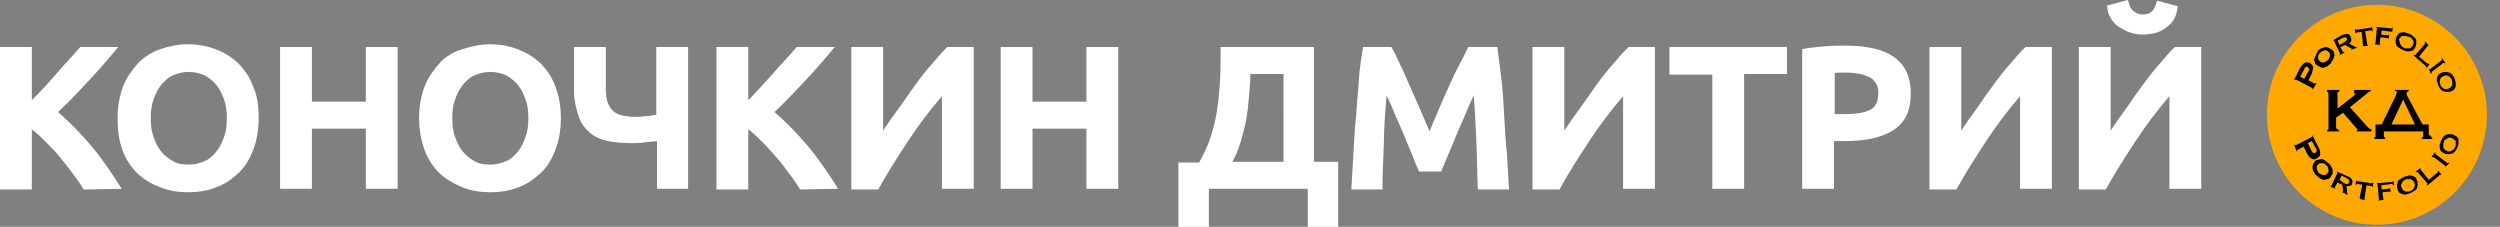 <?xml version="1.0" encoding="UTF-8"?> <svg xmlns="http://www.w3.org/2000/svg" xmlns:xlink="http://www.w3.org/1999/xlink" version="1.1" id="Layer_1" x="0px" y="0px" viewBox="0 0 361.5 32.8" style="enable-background:new 0 0 361.5 32.8;" xml:space="preserve"><rect x="0" y="0" width="361.5" height="32.8" fill="#808080" stroke="none"/> <style type="text/css"> .st0{fill:#FFFFFF;} .st1{fill:#FFA800;} </style> <path class="st0" d="M12.1,27.4c-0.4-0.7-0.9-1.4-1.5-2.2s-1.2-1.6-1.8-2.3c-0.6-0.8-1.3-1.5-2.1-2.3c-0.7-0.7-1.4-1.4-2.1-1.9v8.7 H0V6.8h4.6v7.7C5.8,13.3,7,12,8.2,10.6c1.2-1.4,2.4-2.6,3.4-3.8h5.5c-1.4,1.7-2.8,3.3-4.2,4.8c-1.4,1.5-2.9,3.1-4.5,4.6 c1.6,1.4,3.2,3,4.8,4.9s3,4,4.4,6.2L12.1,27.4L12.1,27.4z"></path> <path class="st0" d="M37.4,17.1c0,1.8-0.3,3.3-0.8,4.6s-1.2,2.5-2.2,3.4s-2,1.6-3.2,2c-1.2,0.5-2.6,0.7-4,0.7c-1.4,0-2.7-0.2-4-0.7 s-2.3-1.1-3.3-2c-0.9-0.9-1.7-2-2.2-3.4S17,18.8,17,17.1s0.3-3.3,0.8-4.6c0.5-1.3,1.3-2.4,2.2-3.4c0.9-0.9,2-1.6,3.2-2 s2.5-0.7,3.9-0.7c1.4,0,2.7,0.2,4,0.7c1.2,0.4,2.3,1.1,3.3,2c0.9,0.9,1.7,2,2.2,3.4C37.2,13.8,37.4,15.3,37.4,17.1z M21.8,17.1 c0,1,0.1,1.9,0.4,2.7s0.6,1.5,1.1,2.1c0.5,0.6,1,1,1.7,1.4s1.4,0.5,2.3,0.5c0.9,0,1.6-0.2,2.3-0.5c0.7-0.3,1.2-0.8,1.7-1.4 c0.5-0.6,0.8-1.3,1.1-2.1s0.4-1.7,0.4-2.7c0-1-0.1-1.9-0.4-2.7s-0.6-1.5-1.1-2.1c-0.5-0.6-1-1-1.7-1.4c-0.7-0.3-1.5-0.5-2.3-0.5 c-0.9,0-1.6,0.2-2.3,0.5s-1.2,0.8-1.7,1.4c-0.5,0.6-0.8,1.3-1.1,2.1C21.9,15.2,21.8,16.1,21.8,17.1z"></path> <path class="st0" d="M52.9,6.8h4.6v20.5h-4.6v-8.7h-7.8v8.7h-4.6V6.8h4.6v7.9h7.8V6.8z"></path> <path class="st0" d="M81.1,17.1c0,1.8-0.3,3.3-0.8,4.6s-1.2,2.5-2.2,3.4s-2,1.6-3.2,2c-1.2,0.5-2.6,0.7-4,0.7c-1.4,0-2.7-0.2-4-0.7 c-1.2-0.5-2.3-1.1-3.3-2c-0.9-0.9-1.7-2-2.2-3.4s-0.8-2.9-0.8-4.6c0-1.8,0.3-3.3,0.8-4.6s1.3-2.4,2.2-3.4s2-1.6,3.3-2 s2.5-0.7,3.9-0.7c1.4,0,2.7,0.2,4,0.7s2.3,1.1,3.3,2c0.9,0.9,1.7,2,2.2,3.4C80.8,13.8,81.1,15.3,81.1,17.1z M65.4,17.1 c0,1,0.1,1.9,0.4,2.7s0.6,1.5,1.1,2.1c0.5,0.6,1,1,1.7,1.4s1.4,0.5,2.3,0.5c0.8,0,1.6-0.2,2.3-0.5c0.7-0.3,1.2-0.8,1.7-1.4 c0.5-0.6,0.8-1.3,1.1-2.1s0.4-1.7,0.4-2.7c0-1-0.1-1.9-0.4-2.7s-0.6-1.5-1.1-2.1c-0.5-0.6-1-1-1.7-1.4c-0.7-0.3-1.4-0.5-2.3-0.5 c-0.9,0-1.6,0.2-2.3,0.5s-1.2,0.8-1.7,1.4s-0.8,1.3-1.1,2.1S65.4,16.1,65.4,17.1z"></path> <path class="st0" d="M87.6,12.9c0,0.8,0.1,1.5,0.3,2c0.2,0.5,0.5,0.9,0.8,1.2c0.4,0.3,0.8,0.5,1.3,0.6c0.5,0.1,1.1,0.2,1.7,0.2 c0.5,0,1,0,1.5-0.1c0.5,0,1.1-0.1,1.7-0.2V6.8h4.6v20.5H95v-6.9c-0.7,0.1-1.3,0.1-1.9,0.2s-1.2,0.1-1.8,0.1c-1.2,0-2.4-0.1-3.4-0.3 s-1.9-0.6-2.6-1.2c-0.7-0.6-1.3-1.4-1.6-2.3S83,14.6,83,13.1V6.8h4.6L87.6,12.9L87.6,12.9z"></path> <path class="st0" d="M115.7,27.4c-0.4-0.7-0.9-1.4-1.5-2.2s-1.2-1.6-1.8-2.3c-0.7-0.8-1.3-1.5-2.1-2.3c-0.7-0.7-1.4-1.4-2.1-1.9v8.7 h-4.6V6.8h4.6v7.7c1.2-1.2,2.4-2.6,3.6-3.9c1.2-1.4,2.4-2.6,3.4-3.8h5.5c-1.4,1.7-2.8,3.3-4.2,4.8c-1.4,1.5-2.9,3.1-4.5,4.6 c1.6,1.4,3.2,3,4.8,4.9s3,4,4.4,6.2L115.7,27.4L115.7,27.4z"></path> <path class="st0" d="M123.1,27.4V6.8h4.6v12.1c0.7-1.1,1.5-2.2,2.3-3.3s1.6-2.3,2.4-3.4s1.6-2.1,2.4-3c0.8-0.9,1.5-1.8,2.2-2.4h3.8 v20.5h-4.6V13.9c-1.7,2-3.4,4.2-4.9,6.5s-3,4.6-4.3,7C127,27.4,123.1,27.4,123.1,27.4z"></path> <path class="st0" d="M157.1,6.8h4.6v20.5h-4.6v-8.7h-7.8v8.7h-4.6V6.8h4.6v7.9h7.8V6.8z"></path> <path class="st0" d="M170.4,23.5h3c0.7-1.3,1.3-2.5,1.7-3.8s0.7-2.5,0.9-3.8c0.2-1.3,0.3-2.6,0.4-4c0.1-1.4,0.1-2.8,0.1-4.3V6.8H190 v16.6h3.5v9.4h-4.4v-5.5h-14.3v5.5h-4.4L170.4,23.5L170.4,23.5z M180.8,10.7c0,1.1-0.1,2.2-0.2,3.3s-0.2,2.2-0.4,3.3 c-0.2,1.1-0.5,2.2-0.8,3.2s-0.7,2-1.2,2.9h7.4V10.7H180.8z"></path> <path class="st0" d="M201.2,6.8c0.4,0.7,0.8,1.5,1.2,2.4c0.5,1,0.9,2,1.4,3.1s1,2.3,1.5,3.4s1,2.3,1.4,3.3c0.4-1,0.9-2.1,1.4-3.3 c0.5-1.2,1-2.3,1.5-3.4c0.5-1.1,1-2.2,1.5-3.1s0.9-1.8,1.2-2.4h4.2c0.2,1.4,0.4,2.9,0.6,4.6s0.3,3.4,0.4,5.3 c0.1,1.8,0.2,3.7,0.4,5.5c0.1,1.8,0.2,3.6,0.3,5.2h-4.5c-0.1-2-0.1-4.2-0.2-6.5s-0.2-4.7-0.4-7.1c-0.4,0.8-0.8,1.8-1.2,2.7 c-0.4,1-0.9,2-1.3,3c-0.4,1-0.8,2-1.2,2.9c-0.4,0.9-0.7,1.7-1,2.4h-3.2c-0.3-0.6-0.6-1.4-1-2.4c-0.4-0.9-0.8-1.9-1.2-2.9 c-0.4-1-0.9-2-1.3-3c-0.4-1-0.8-1.9-1.2-2.7c-0.2,2.4-0.4,4.8-0.4,7.1c-0.1,2.4-0.2,4.5-0.2,6.5h-4.5c0.1-1.6,0.2-3.4,0.3-5.2 c0.1-1.8,0.2-3.7,0.4-5.5c0.1-1.8,0.3-3.6,0.4-5.3s0.4-3.2,0.6-4.6H201.2z"></path> <path class="st0" d="M221.6,27.4V6.8h4.6v12.1c0.7-1.1,1.5-2.2,2.3-3.3s1.6-2.3,2.4-3.4s1.6-2.1,2.4-3c0.8-0.9,1.5-1.8,2.2-2.4h3.8 v20.5h-4.6V13.9c-1.7,2-3.4,4.2-4.9,6.5s-3,4.6-4.3,7C225.4,27.4,221.6,27.4,221.6,27.4z"></path> <path class="st0" d="M258.4,6.8v3.9h-6.2v16.6h-4.6V10.8h-6.2V6.8H258.4z"></path> <path class="st0" d="M266.8,6.6c3.1,0,5.4,0.5,7,1.6c1.6,1.1,2.5,2.8,2.5,5.3c0,2.5-0.8,4.2-2.5,5.3s-4,1.6-7.1,1.6h-1.5v6.9h-4.6 V7.1c1-0.2,2.1-0.3,3.2-0.4C265,6.6,266,6.6,266.8,6.6z M267.1,10.5c-0.3,0-0.7,0-1,0s-0.6,0-0.8,0.1v5.9h1.5c1.6,0,2.8-0.2,3.6-0.6 c0.8-0.4,1.2-1.2,1.2-2.4c0-0.6-0.1-1.1-0.3-1.4s-0.5-0.7-0.9-0.9c-0.4-0.2-0.9-0.4-1.4-0.5C268.4,10.6,267.8,10.5,267.1,10.5z"></path> <path class="st0" d="M279,27.4V6.8h4.6v12.1c0.7-1.1,1.5-2.2,2.3-3.3c0.8-1.2,1.6-2.3,2.4-3.4s1.6-2.1,2.4-3s1.5-1.8,2.2-2.4h3.8 v20.5h-4.6V13.9c-1.7,2-3.4,4.2-4.9,6.5s-3,4.6-4.3,7C282.9,27.4,279,27.4,279,27.4z"></path> <path class="st0" d="M300.6,27.4V6.8h4.6v12.1c0.7-1.1,1.5-2.2,2.3-3.3c0.8-1.2,1.6-2.3,2.4-3.4s1.6-2.1,2.4-3s1.5-1.8,2.2-2.4h3.8 v20.5h-4.6V13.9c-1.7,2-3.4,4.2-4.9,6.5s-3,4.6-4.3,7C304.5,27.4,300.6,27.4,300.6,27.4z M309.8,5c-0.6,0-1.2-0.1-1.8-0.3 c-0.6-0.2-1.1-0.5-1.6-0.8s-0.9-0.8-1.2-1.3s-0.5-1.1-0.5-1.8l3-0.8c0.2,0.8,0.4,1.3,0.8,1.6s0.8,0.5,1.3,0.5c0.5,0,1-0.1,1.3-0.4 c0.4-0.3,0.6-0.8,0.8-1.6l3,0.8c-0.1,0.7-0.2,1.3-0.5,1.8s-0.7,1-1.2,1.3c-0.5,0.4-1,0.6-1.6,0.8C311,4.9,310.4,5,309.8,5z"></path> <circle class="st1" cx="343.7" cy="16.6" r="15.9"></circle> <g> <path d="M331.7,20.9L331.7,20.9c0.2,0.1,0.2,0.1,0.3,0.1l2.3-1.2c0.1,0,0.1-0.1,0-0.2l0.1,0l0.9,1.8c0.2,0.3,0.2,0.6,0.2,0.9 s-0.2,0.4-0.5,0.6c-0.3,0.2-0.5,0.2-0.8,0c-0.2-0.1-0.4-0.3-0.6-0.7l-0.5-1l-0.9,0.5c-0.1,0-0.1,0.1,0,0.2l-0.1,0L331.7,20.9z M334.3,21.9c0.1,0.1,0.1,0.2,0.2,0.2c0.1,0.1,0.2,0,0.3,0c0.1-0.1,0.2-0.2,0.2-0.3c0-0.1,0-0.2-0.1-0.3l-0.6-1.1l-0.6,0.3 L334.3,21.9z"></path> <path d="M336.7,23.6c0.2,0.1,0.3,0.3,0.4,0.5c0.1,0.2,0.2,0.3,0.2,0.5c0,0.2,0,0.3,0,0.5c-0.1,0.2-0.2,0.3-0.3,0.5 c-0.1,0.2-0.3,0.3-0.5,0.3c-0.2,0.1-0.3,0.1-0.5,0.1c-0.2,0-0.3-0.1-0.5-0.2c-0.2-0.1-0.3-0.2-0.5-0.4c-0.2-0.1-0.3-0.3-0.4-0.5 c-0.1-0.2-0.2-0.3-0.2-0.5c0-0.2,0-0.3,0-0.5c0.1-0.2,0.2-0.3,0.3-0.5s0.3-0.3,0.5-0.3s0.3-0.1,0.5-0.1c0.2,0,0.3,0.1,0.5,0.2 C336.4,23.3,336.5,23.5,336.7,23.6z M336.4,23.9c-0.1-0.1-0.2-0.2-0.3-0.2c-0.1-0.1-0.2-0.1-0.3-0.1s-0.2,0-0.3,0 c-0.1,0-0.2,0.1-0.3,0.2s-0.2,0.2-0.2,0.3s0,0.2,0,0.3c0,0.1,0.1,0.2,0.1,0.3c0.1,0.1,0.1,0.2,0.2,0.3s0.2,0.2,0.3,0.2 s0.2,0.1,0.3,0.1c0.1,0,0.2,0,0.3,0c0.1,0,0.2-0.1,0.3-0.2c0.1-0.1,0.2-0.2,0.2-0.3s0-0.2,0-0.3c0-0.1-0.1-0.2-0.1-0.3 S336.5,24,336.4,23.9z"></path> <path d="M339.5,25.5c0.3,0.1,0.5,0.3,0.6,0.5c0.1,0.2,0.1,0.4,0,0.6c0,0.1-0.1,0.2-0.2,0.2c-0.1,0.1-0.1,0.1-0.2,0.1 c-0.1,0-0.2,0-0.2,0c-0.1,0-0.2,0-0.2,0l0.1,1c0,0.1,0,0.1,0,0.1s0.1,0.1,0.1,0.1l0,0.1l-0.8-0.4l0-0.1c0,0,0.1,0,0.1,0 c0,0,0-0.1,0-0.2l-0.1-0.8l-0.7-0.3l-0.4,0.7c0,0,0,0.1,0,0.1s0,0,0.1,0l0,0.1l-0.7-0.3l0-0.1c0.1,0,0.1,0,0.1,0l0.9-1.9 c0-0.1,0-0.1-0.1-0.1l0-0.1L339.5,25.5z M339,26.5c0.3,0.2,0.6,0.1,0.7-0.1c0-0.1,0-0.2,0-0.3s-0.2-0.2-0.3-0.3l-0.8-0.4l-0.3,0.6 L339,26.5z"></path> <path d="M341.2,28.6C341.2,28.6,341.2,28.6,341.2,28.6C341.3,28.6,341.3,28.6,341.2,28.6l0.4-1.9l-0.7-0.1c0,0-0.1,0-0.1,0 c0,0,0,0-0.1,0.1l-0.1,0l0.1-0.6l0.1,0c0,0.1,0,0.1,0,0.1c0,0,0,0,0.1,0l2,0.3c0,0,0.1,0,0.1,0c0,0,0,0,0.1-0.1l0.1,0l-0.1,0.6 l-0.1,0c0,0,0-0.1,0-0.1c0,0-0.1,0-0.1,0l-0.7-0.1l-0.3,1.9c0,0.1,0,0.1,0.1,0.1l0,0.1l-0.7-0.1L341.2,28.6z"></path> <path d="M346,26.7C346,26.7,346,26.7,346,26.7c-0.1-0.1-0.1-0.1-0.2-0.1l-1.5,0.2l0.1,0.6l1-0.1c0.1,0,0.1,0,0.1,0c0,0,0,0,0-0.1 l0.1,0l0.1,0.6l-0.1,0c0,0,0-0.1,0-0.1s-0.1,0-0.1,0l-1,0.1l0.1,0.9c0,0,0,0.1,0,0.1c0,0,0.1,0,0.1,0l0,0.1l-0.8,0.1l0-0.1 c0.1,0,0.1,0,0.1-0.1l-0.2-2.1c0-0.1,0-0.1-0.1-0.1l0-0.1l2.2-0.2c0.1,0,0.1,0,0.1,0s0,0,0-0.1l0.1,0l0.1,0.6L346,26.7z"></path> <path d="M347.6,25.6c0.2-0.1,0.4-0.1,0.6-0.2s0.4,0,0.5,0c0.2,0,0.3,0.1,0.5,0.2s0.2,0.3,0.3,0.5c0.1,0.2,0.1,0.4,0.1,0.6 c0,0.2-0.1,0.3-0.1,0.5c-0.1,0.2-0.2,0.3-0.4,0.4c-0.2,0.1-0.3,0.2-0.5,0.3c-0.2,0.1-0.4,0.1-0.6,0.2s-0.4,0-0.5,0 c-0.2,0-0.3-0.1-0.5-0.2s-0.2-0.3-0.3-0.5c-0.1-0.2-0.1-0.4-0.1-0.6c0-0.2,0.1-0.3,0.1-0.5c0.1-0.2,0.2-0.3,0.4-0.4 C347.2,25.8,347.4,25.7,347.6,25.6z M347.8,26c-0.1,0-0.2,0.1-0.3,0.2c-0.1,0.1-0.2,0.2-0.2,0.3s-0.1,0.2-0.1,0.3s0,0.2,0.1,0.4 c0.1,0.1,0.1,0.2,0.2,0.3c0.1,0.1,0.2,0.1,0.3,0.2c0.1,0,0.2,0,0.4,0c0.1,0,0.2,0,0.4-0.1s0.2-0.1,0.3-0.2c0.1-0.1,0.2-0.2,0.2-0.3 s0.1-0.2,0.1-0.3s0-0.2-0.1-0.4c-0.1-0.1-0.1-0.2-0.2-0.3c-0.1-0.1-0.2-0.1-0.3-0.2c-0.1,0-0.2,0-0.4,0S347.9,25.9,347.8,26z"></path> <path d="M350,24.3L350,24.3c0,0.1,0,0.2,0,0.2l1.2,1.5l1.2-1c0,0,0.1-0.1,0.1-0.1c0,0,0-0.1,0-0.1l0.1-0.1l0.4,0.5l-0.1,0.1 c0,0,0,0-0.1,0s-0.1,0-0.1,0.1l-1.7,1.4l-0.1-0.1c0.1-0.1,0.1-0.1,0.1-0.2l-1.4-1.6c0,0-0.1,0-0.2,0l-0.1-0.1L350,24.3z"></path> <path d="M353.5,24.2c0,0,0.1-0.1,0.1-0.1c0,0,0,0,0-0.1l-1.7-1.3c0,0,0,0-0.1,0c0,0-0.1,0-0.1,0.1l-0.1-0.1l0.5-0.7l0.1,0.1 c-0.1,0.1-0.1,0.1,0,0.2l1.7,1.3c0,0,0.1,0,0.2-0.1l0.1,0.1L353.5,24.2L353.5,24.2z"></path> <path d="M353,20.3c0.1-0.2,0.2-0.4,0.3-0.5c0.1-0.1,0.3-0.3,0.4-0.3c0.2-0.1,0.3-0.1,0.5-0.1c0.2,0,0.4,0,0.6,0.1s0.4,0.2,0.5,0.3 s0.2,0.3,0.2,0.5s0,0.3,0,0.5s-0.1,0.4-0.2,0.6s-0.2,0.4-0.3,0.5c-0.1,0.1-0.3,0.3-0.4,0.3s-0.3,0.1-0.5,0.1c-0.2,0-0.4,0-0.6-0.1 c-0.2-0.1-0.4-0.2-0.5-0.3c-0.1-0.1-0.2-0.3-0.2-0.5s-0.1-0.3,0-0.5S352.9,20.5,353,20.3z M353.4,20.5c0,0.1-0.1,0.2-0.1,0.4 c0,0.1,0,0.2,0,0.4s0.1,0.2,0.2,0.3c0.1,0.1,0.2,0.2,0.3,0.2c0.1,0.1,0.2,0.1,0.4,0.1c0.1,0,0.2,0,0.3-0.1s0.2-0.1,0.3-0.2 c0.1-0.1,0.1-0.2,0.2-0.3s0.1-0.2,0.1-0.4s0-0.2,0-0.4s-0.1-0.2-0.2-0.3s-0.2-0.2-0.3-0.2c-0.1-0.1-0.2-0.1-0.4-0.1s-0.2,0-0.3,0.1 s-0.2,0.1-0.3,0.2C353.5,20.2,353.4,20.3,353.4,20.5z"></path> </g> <g> <path d="M334.4,13L334.4,13c0-0.2,0-0.3-0.1-0.3l-2.3-1.2c-0.1,0-0.1,0-0.2,0.1l-0.1,0l0.9-1.8c0.2-0.3,0.4-0.5,0.6-0.7 c0.2-0.1,0.5-0.1,0.8,0c0.3,0.2,0.4,0.4,0.5,0.6c0,0.2-0.1,0.5-0.2,0.9l-0.5,1l0.9,0.5c0.1,0,0.1,0,0.2-0.1l0.1,0L334.4,13z M333.8,10.3c0.1-0.1,0.1-0.2,0.1-0.3s-0.1-0.2-0.2-0.3s-0.2-0.1-0.3,0c-0.1,0.1-0.2,0.1-0.2,0.3l-0.6,1.1l0.6,0.3L333.8,10.3z"></path> <path d="M335.2,7.3c0.2-0.1,0.3-0.3,0.5-0.3c0.2-0.1,0.3-0.1,0.5-0.2c0.2,0,0.3,0,0.5,0.1s0.3,0.2,0.5,0.3s0.3,0.3,0.3,0.5 c0.1,0.2,0.1,0.3,0,0.5c0,0.2-0.1,0.3-0.2,0.5S337.1,9,337,9.2c-0.2,0.1-0.3,0.3-0.5,0.4c-0.2,0.1-0.3,0.1-0.5,0.2 c-0.2,0-0.3,0-0.5-0.1c-0.2-0.1-0.3-0.2-0.5-0.3s-0.3-0.3-0.3-0.5c-0.1-0.2-0.1-0.3,0-0.5s0.1-0.3,0.2-0.5S335.1,7.5,335.2,7.3z M335.5,7.6c-0.1,0.1-0.2,0.2-0.2,0.3c-0.1,0.1-0.1,0.2-0.1,0.3c0,0.1,0,0.2,0,0.3c0,0.1,0.1,0.2,0.2,0.3s0.2,0.2,0.3,0.2 s0.2,0.1,0.3,0c0.1,0,0.2,0,0.3-0.1c0.1-0.1,0.2-0.1,0.3-0.2s0.2-0.2,0.2-0.3s0.1-0.2,0.1-0.3c0-0.1,0-0.2,0-0.3 c0-0.1-0.1-0.2-0.2-0.3c-0.1-0.1-0.2-0.2-0.3-0.2c-0.1,0-0.2-0.1-0.3,0s-0.2,0-0.3,0.1C335.7,7.5,335.6,7.6,335.5,7.6z"></path> <path d="M338.6,5.1c0.3-0.1,0.6-0.2,0.8-0.2c0.2,0,0.4,0.1,0.5,0.4c0,0.1,0.1,0.2,0.1,0.3c0,0.1,0,0.2,0,0.3c0,0.1-0.1,0.2-0.1,0.2 c-0.1,0.1-0.1,0.1-0.2,0.2l0.9,0.5c0,0,0.1,0,0.1,0c0,0,0.1,0,0.1,0l0,0.1L340,7.2l0-0.1c0,0,0.1,0,0-0.1c0,0-0.1-0.1-0.2-0.1 l-0.7-0.4l-0.7,0.3l0.4,0.7c0,0,0,0,0.1,0c0,0,0.1,0,0.1,0l0,0.1L338.3,8l0-0.1c0.1,0,0.1-0.1,0.1-0.1l-0.9-1.9 c0-0.1-0.1-0.1-0.1,0l0-0.1L338.6,5.1z M339,6.1c0.3-0.2,0.5-0.4,0.3-0.6c0-0.1-0.1-0.1-0.2-0.1c-0.1,0-0.2,0-0.4,0.1L338,5.9 l0.3,0.6L339,6.1z"></path> <path d="M341.7,6.6C341.7,6.6,341.7,6.6,341.7,6.6C341.7,6.5,341.7,6.5,341.7,6.6l-0.2-2l-0.7,0.1c0,0-0.1,0-0.1,0s0,0,0,0.1 l-0.1,0l-0.1-0.6l0.1,0c0,0.1,0,0.1,0.1,0.1s0.1,0,0.1,0l2-0.3c0,0,0.1,0,0.1,0c0,0,0-0.1,0-0.1l0.1,0l0.1,0.6l-0.1,0 c0,0,0-0.1-0.1-0.1c0,0-0.1,0-0.1,0L342,4.5l0.3,1.9c0,0.1,0,0.1,0.1,0.1l0,0.1l-0.7,0.1L341.7,6.6z"></path> <path d="M346.1,4.7C346.1,4.6,346.1,4.6,346.1,4.7c-0.1-0.1-0.1-0.1-0.2-0.1l-1.5-0.2L344.3,5l1,0.1c0.1,0,0.1,0,0.1,0 c0,0,0,0,0-0.1l0.1,0l-0.1,0.6l-0.1,0c0,0,0-0.1,0-0.1s-0.1,0-0.1,0l-1-0.1l-0.1,0.9c0,0,0,0.1,0,0.1c0,0,0.1,0,0.1,0l0,0.1 l-0.8-0.1l0-0.1c0.1,0,0.1,0,0.1-0.1l0.2-2.1c0-0.1,0-0.1-0.1-0.1l0-0.1l2.2,0.2c0.1,0,0.1,0,0.1,0s0,0,0-0.1l0.1,0l-0.1,0.6 L346.1,4.7z"></path> <path d="M348.4,4.9c0.2,0.1,0.4,0.2,0.5,0.3c0.1,0.1,0.3,0.3,0.4,0.4c0.1,0.2,0.1,0.3,0.1,0.5c0,0.2,0,0.4-0.1,0.6 c-0.1,0.2-0.2,0.4-0.3,0.5c-0.1,0.1-0.3,0.2-0.5,0.2c-0.2,0-0.3,0.1-0.5,0c-0.2,0-0.4-0.1-0.6-0.2c-0.2-0.1-0.4-0.2-0.5-0.3 c-0.2-0.1-0.3-0.2-0.4-0.4c-0.1-0.2-0.1-0.3-0.1-0.5c0-0.2,0-0.4,0.1-0.6c0.1-0.2,0.2-0.4,0.3-0.5c0.1-0.1,0.3-0.2,0.5-0.2 c0.2,0,0.3-0.1,0.5,0C348,4.8,348.2,4.8,348.4,4.9z M348.2,5.3c-0.1,0-0.2-0.1-0.4-0.1c-0.1,0-0.2,0-0.4,0c-0.1,0-0.2,0.1-0.3,0.2 c-0.1,0.1-0.2,0.2-0.2,0.3C347,5.8,346.9,6,347,6.1c0,0.1,0,0.2,0.1,0.3c0.1,0.1,0.1,0.2,0.2,0.3c0.1,0.1,0.2,0.1,0.3,0.2 s0.2,0.1,0.4,0.1c0.1,0,0.2,0,0.4,0c0.1,0,0.2-0.1,0.3-0.2c0.1-0.1,0.2-0.2,0.2-0.3c0.1-0.1,0.1-0.2,0.1-0.4c0-0.1,0-0.2-0.1-0.3 c-0.1-0.1-0.1-0.2-0.2-0.3C348.5,5.4,348.4,5.3,348.2,5.3z"></path> <path d="M351.2,6.6L351.2,6.6c-0.1,0-0.2,0-0.2,0.1l-1.2,1.5l1.2,1c0,0,0.1,0,0.1,0s0.1,0,0.1,0l0.1,0.1l-0.4,0.5l-0.1-0.1 c0,0,0,0,0-0.1c0,0,0,0-0.1-0.1L349,8l0.1-0.1c0.1,0.1,0.1,0.1,0.2,0l1.4-1.6c0,0,0-0.1-0.1-0.2l0.1-0.1L351.2,6.6z"></path> <path d="M351.2,9.9C351.2,9.9,351.3,10,351.2,9.9c0.1,0.1,0.1,0.1,0.2,0.1l1.7-1.3c0,0,0,0,0-0.1c0,0,0-0.1-0.1-0.1l0.1-0.1 l0.5,0.7l-0.1,0.1c-0.1-0.1-0.1-0.1-0.2-0.1l-1.7,1.3c0,0,0,0.1,0,0.2l-0.1,0.1L351.2,9.9L351.2,9.9z"></path> <path d="M354.9,11.3c0.1,0.2,0.1,0.4,0.2,0.6c0,0.2,0,0.4,0,0.5c0,0.2-0.1,0.3-0.2,0.5c-0.1,0.1-0.3,0.3-0.5,0.3 c-0.2,0.1-0.4,0.1-0.6,0.1c-0.2,0-0.3-0.1-0.5-0.1c-0.2-0.1-0.3-0.2-0.4-0.3c-0.1-0.1-0.2-0.3-0.3-0.5s-0.1-0.4-0.2-0.6 s0-0.4,0-0.5c0-0.2,0.1-0.3,0.2-0.5c0.1-0.1,0.3-0.2,0.5-0.3c0.2-0.1,0.4-0.1,0.6-0.1s0.3,0.1,0.5,0.1c0.2,0.1,0.3,0.2,0.4,0.3 C354.7,10.9,354.8,11.1,354.9,11.3z M354.5,11.5c0-0.1-0.1-0.2-0.2-0.3s-0.2-0.2-0.3-0.2c-0.1-0.1-0.2-0.1-0.3-0.1 c-0.1,0-0.2,0-0.4,0.1c-0.1,0.1-0.2,0.1-0.3,0.2c-0.1,0.1-0.1,0.2-0.2,0.3c0,0.1,0,0.2,0,0.4c0,0.1,0,0.2,0.1,0.4 c0,0.1,0.1,0.2,0.2,0.3s0.2,0.2,0.3,0.2c0.1,0.1,0.2,0.1,0.3,0.1c0.1,0,0.2,0,0.4-0.1c0.1-0.1,0.2-0.1,0.3-0.2 c0.1-0.1,0.1-0.2,0.2-0.3c0-0.1,0-0.2,0-0.4C354.6,11.7,354.6,11.6,354.5,11.5z"></path> </g> <g> <path d="M338,18.6c0,0.1,0,0.1,0.1,0.2c0,0,0.1,0.1,0.2,0.1V19h-1.8v-0.2c0.2,0,0.2-0.1,0.2-0.2v-5.1c0-0.1-0.1-0.2-0.2-0.2V13h1.8 v0.2c-0.1,0-0.1,0-0.2,0.1c0,0-0.1,0.1-0.1,0.2v2.2l2.3-1.8c0.1-0.1,0.2-0.2,0.2-0.2c0.1-0.1,0.1-0.1,0.1-0.1c0-0.1,0-0.1-0.1-0.1 c0,0-0.1,0-0.1,0V13h2.4v0.2c-0.1,0-0.3,0.1-0.4,0.2l-2.6,2.1l2.4,2.7c0.1,0.1,0.2,0.2,0.3,0.3c0.1,0.1,0.3,0.2,0.4,0.2V19h-2.1 v-0.2c0.1,0,0.1,0,0.1-0.1c0,0-0.1-0.1-0.2-0.2l-1.9-2.2l-1,0.7V18.6z"></path> <path d="M351.5,19.6c0,0.2,0.1,0.3,0.2,0.3v0.2h-1.5v-0.2c0.1,0,0.2-0.1,0.2-0.3V19h-5.7v0.6c0,0.2,0.1,0.3,0.2,0.3v0.2h-1.6v-0.2 c0.2,0,0.2-0.1,0.2-0.3V18h0.9l2-4.1c0-0.1,0.1-0.2,0.1-0.3c0-0.1,0.1-0.2,0.1-0.2c0-0.1,0-0.1-0.1-0.2c-0.1,0-0.1-0.1-0.2-0.1V13 h2v0.2c-0.1,0-0.1,0-0.2,0.1c-0.1,0-0.1,0.1-0.1,0.2c0,0.1,0,0.1,0,0.2c0,0.1,0.1,0.1,0.1,0.2l2.2,4.1h0.9V19.6z M345.8,18h3.4 l-1.7-3.6L345.8,18z"></path> </g> </svg> 